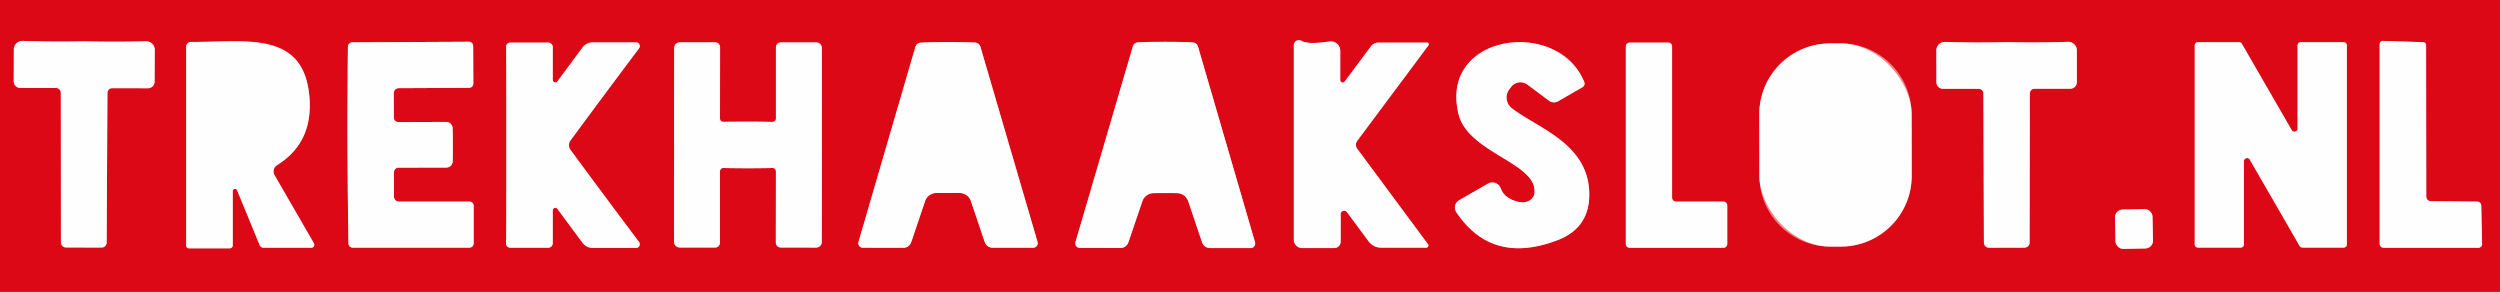 <svg viewBox="0.00 0.00 300.00 35.00" version="1.1" xmlns="http://www.w3.org/2000/svg">
<rect x="0.00" y="0.00" width="300.00" height="35.00" fill="#333333" stroke="none"/>
<g stroke-linecap="butt" fill="none" stroke-width="2.00">
<path d="M 10.06 29.70
  Q 12.20 29.71 12.27 29.70
  A 0.62 0.61 -3.8 0 0 12.80 29.09
  L 12.89 11.15
  A 0.57 0.57 0.0 0 1 13.47 10.58
  L 17.75 10.59
  A 0.80 0.79 0.2 0 0 18.55 9.80
  L 18.57 5.98
  A 1.04 1.03 -0.9 0 0 17.49 4.95
  Q 14.20 5.05 10.11 4.96
  Q 6.03 5.03 2.73 4.91
  A 1.04 1.03 1.1 0 0 1.66 5.94
  L 1.65 9.76
  A 0.80 0.79 0.1 0 0 2.45 10.56
  L 6.73 10.56
  A 0.57 0.57 0.0 0 1 7.30 11.14
  L 7.31 29.08
  A 0.62 0.61 4.1 0 0 7.84 29.69
  Q 7.90 29.70 10.06 29.70" stroke="#ee838a"></path>
<path d="M 165.42 5.11
  A 1.14 1.14 0.0 0 0 164.50 5.58
  L 161.36 9.79
  A 0.30 0.29 63.5 0 1 160.83 9.61
  L 160.83 6.10
  A 1.13 1.13 0.0 0 0 159.53 4.98
  Q 156.97 5.37 156.16 4.90
  A 0.60 0.60 0.0 0 0 155.26 5.42
  L 155.26 28.77
  A 1.00 1.00 0.0 0 0 156.26 29.77
  L 160.10 29.77
  A 0.78 0.78 0.0 0 0 160.88 28.99
  L 160.88 25.71
  A 0.42 0.42 0.0 0 1 161.64 25.46
  L 164.24 28.97
  A 1.84 1.84 0.0 0 0 165.72 29.72
  L 171.15 29.72
  A 0.26 0.26 0.0 0 0 171.36 29.31
  L 162.86 17.84
  A 0.79 0.78 -45.4 0 1 162.86 16.91
  L 171.42 5.43
  A 0.20 0.20 0.0 0 0 171.26 5.11
  L 165.42 5.11" stroke="#ee838a"></path>
<path d="M 297.75 24.68
  A 0.50 0.49 89.4 0 0 297.25 24.19
  L 291.70 24.14
  A 0.56 0.55 -90.0 0 1 291.15 23.59
  L 291.13 5.43
  A 0.36 0.35 -89.2 0 0 290.79 5.06
  L 285.99 4.91
  A 0.41 0.41 0.0 0 0 285.56 5.32
  L 285.56 29.25
  A 0.49 0.49 0.0 0 0 286.06 29.74
  L 297.38 29.74
  A 0.46 0.45 -0.6 0 0 297.85 29.27
  L 297.75 24.68" stroke="#ee838a"></path>
<path d="M 28.45 22.83
  L 31.16 29.41
  A 0.52 0.51 -10.9 0 0 31.64 29.73
  L 37.36 29.73
  A 0.36 0.36 0.0 0 0 37.67 29.20
  L 32.94 21.01
  A 0.88 0.88 0.0 0 1 33.24 19.82
  Q 37.75 17.02 37.09 11.23
  C 36.22 3.61 29.25 5.09 22.92 5.03
  A 0.58 0.58 0.0 0 0 22.34 5.61
  L 22.34 29.46
  A 0.34 0.33 -90.0 0 0 22.67 29.80
  L 27.57 29.80
  A 0.37 0.36 -90.0 0 0 27.93 29.43
  L 27.93 22.93
  A 0.27 0.27 0.0 0 1 28.45 22.83" stroke="#ee838a"></path>
<path d="M 41.70 17.40
  Q 41.71 21.66 41.81 29.18
  A 0.54 0.54 0.0 0 0 42.35 29.72
  L 56.33 29.72
  A 0.52 0.51 -90.0 0 0 56.84 29.20
  L 56.84 24.70
  A 0.51 0.51 0.0 0 0 56.33 24.19
  L 47.87 24.19
  A 0.59 0.59 0.0 0 1 47.28 23.60
  L 47.28 20.66
  A 0.54 0.54 0.0 0 1 47.82 20.12
  L 53.55 20.11
  A 0.78 0.77 -84.6 0 0 54.31 19.47
  Q 54.35 19.29 54.34 17.37
  Q 54.34 15.45 54.30 15.26
  A 0.78 0.77 84.3 0 0 53.54 14.63
  L 47.81 14.65
  A 0.54 0.54 0.0 0 1 47.26 14.11
  L 47.25 11.17
  A 0.59 0.59 0.0 0 1 47.84 10.58
  L 56.30 10.54
  A 0.51 0.51 0.0 0 0 56.80 10.02
  L 56.78 5.52
  A 0.52 0.51 89.7 0 0 56.27 5.01
  L 42.29 5.08
  A 0.54 0.54 0.0 0 0 41.75 5.62
  Q 41.68 13.14 41.70 17.40" stroke="#ee838a"></path>
<path d="M 60.76 17.42
  Q 60.76 28.47 60.73 29.20
  A 0.52 0.50 1.2 0 0 61.25 29.73
  L 65.79 29.73
  A 0.54 0.54 0.0 0 0 66.33 29.19
  L 66.33 25.25
  A 0.31 0.31 0.0 0 1 66.89 25.07
  L 69.90 29.13
  A 1.53 1.53 0.0 0 0 71.13 29.75
  L 76.34 29.75
  A 0.44 0.44 0.0 0 0 76.69 29.05
  Q 71.85 22.60 68.36 17.85
  Q 68.33 17.80 68.30 17.64
  Q 68.28 17.53 68.28 17.42
  Q 68.28 17.31 68.30 17.20
  Q 68.33 17.04 68.36 16.99
  Q 71.85 12.24 76.69 5.79
  A 0.44 0.44 0.0 0 0 76.34 5.09
  L 71.13 5.09
  A 1.53 1.53 0.0 0 0 69.90 5.71
  L 66.89 9.77
  A 0.31 0.31 0.0 0 1 66.33 9.59
  L 66.33 5.65
  A 0.54 0.54 0.0 0 0 65.79 5.11
  L 61.25 5.11
  A 0.52 0.50 -1.2 0 0 60.73 5.63
  Q 60.76 6.37 60.76 17.42" stroke="#ee838a"></path>
<path d="M 80.89 17.39
  Q 80.88 28.05 80.89 29.03
  A 0.68 0.67 -0.1 0 0 81.57 29.70
  L 85.81 29.70
  A 0.59 0.59 0.0 0 0 86.40 29.11
  L 86.40 20.56
  A 0.40 0.39 -89.2 0 1 86.81 20.16
  Q 88.24 20.19 89.76 20.19
  Q 91.27 20.19 92.70 20.16
  A 0.40 0.39 89.3 0 1 93.11 20.56
  L 93.10 29.11
  A 0.59 0.59 0.0 0 0 93.69 29.70
  L 97.93 29.71
  A 0.68 0.67 0.1 0 0 98.61 29.04
  Q 98.62 28.06 98.63 17.40
  Q 98.63 6.73 98.62 5.76
  A 0.68 0.67 -0.1 0 0 97.94 5.09
  L 93.70 5.09
  A 0.59 0.59 0.0 0 0 93.11 5.68
  L 93.11 14.23
  A 0.40 0.39 -89.2 0 1 92.71 14.63
  Q 91.27 14.60 89.76 14.60
  Q 88.24 14.60 86.81 14.62
  A 0.40 0.39 89.3 0 1 86.40 14.22
  L 86.41 5.67
  A 0.59 0.59 0.0 0 0 85.82 5.08
  L 81.58 5.08
  A 0.68 0.67 0.1 0 0 80.90 5.75
  Q 80.89 6.72 80.89 17.39" stroke="#ee838a"></path>
<path d="M 113.76 23.16
  Q 115.13 23.15 115.24 23.16
  A 1.45 1.43 -6.9 0 1 116.51 24.14
  L 118.17 29.05
  A 1.01 1.01 0.0 0 0 119.13 29.73
  L 123.97 29.73
  A 0.55 0.55 0.0 0 0 124.50 29.02
  L 117.65 5.61
  A 0.71 0.70 -6.5 0 0 117.02 5.11
  Q 115.88 5.05 113.75 5.05
  Q 111.63 5.05 110.48 5.12
  A 0.71 0.70 6.5 0 0 109.85 5.62
  L 103.02 29.03
  A 0.55 0.55 0.0 0 0 103.55 29.73
  L 108.39 29.74
  A 1.01 1.01 0.0 0 0 109.35 29.05
  L 111.01 24.14
  A 1.45 1.43 6.9 0 1 112.27 23.16
  Q 112.39 23.16 113.76 23.16" stroke="#ee838a"></path>
<path d="M 139.83 23.17
  Q 141.21 23.17 141.32 23.18
  A 1.45 1.43 -6.9 0 1 142.59 24.16
  L 144.25 29.08
  A 1.01 1.01 0.0 0 0 145.21 29.77
  L 150.07 29.77
  A 0.55 0.55 0.0 0 0 150.60 29.06
  L 143.76 5.59
  A 0.71 0.70 -6.4 0 0 143.13 5.09
  Q 141.98 5.02 139.85 5.02
  Q 137.72 5.02 136.57 5.08
  A 0.71 0.70 6.5 0 0 135.94 5.58
  L 129.06 29.04
  A 0.55 0.55 0.0 0 0 129.59 29.75
  L 134.45 29.76
  A 1.01 1.01 0.0 0 0 135.41 29.07
  L 137.08 24.16
  A 1.45 1.43 7.0 0 1 138.35 23.18
  Q 138.46 23.17 139.83 23.17" stroke="#ee838a"></path>
<path d="M 195.10 29.27
  A 0.47 0.47 0.0 0 0 195.57 29.74
  L 206.80 29.74
  A 0.47 0.47 0.0 0 0 207.27 29.27
  L 207.27 24.66
  A 0.47 0.47 0.0 0 0 206.80 24.19
  L 201.12 24.19
  A 0.47 0.47 0.0 0 1 200.65 23.72
  L 200.65 5.58
  A 0.47 0.47 0.0 0 0 200.18 5.11
  L 195.57 5.11
  A 0.47 0.47 0.0 0 0 195.10 5.58
  L 195.10 29.27" stroke="#ee838a"></path>
<path d="M 240.81 29.72
  Q 242.95 29.72 243.02 29.71
  A 0.62 0.61 -4.0 0 0 243.55 29.11
  L 243.58 11.22
  A 0.57 0.57 0.0 0 1 244.15 10.65
  L 248.42 10.65
  A 0.80 0.79 0.0 0 0 249.22 9.86
  L 249.22 6.05
  A 1.03 1.03 0.0 0 0 248.15 5.02
  Q 244.86 5.13 240.79 5.06
  Q 236.72 5.14 233.43 5.03
  A 1.03 1.03 0.0 0 0 232.36 6.06
  L 232.37 9.87
  A 0.80 0.79 -0.1 0 0 233.17 10.66
  L 237.44 10.66
  A 0.57 0.57 0.0 0 1 238.01 11.22
  L 238.07 29.11
  A 0.62 0.61 3.9 0 0 238.60 29.72
  Q 238.67 29.73 240.81 29.72" stroke="#ee838a"></path>
<path d="M 276.09 5.06
  A 0.38 0.38 0.0 0 0 275.71 5.44
  L 275.71 15.42
  A 0.38 0.38 0.0 0 1 275.00 15.61
  L 269.02 5.25
  A 0.38 0.38 0.0 0 0 268.69 5.06
  L 263.75 5.06
  A 0.38 0.38 0.0 0 0 263.37 5.44
  L 263.37 29.33
  A 0.38 0.38 0.0 0 0 263.75 29.71
  L 268.89 29.71
  A 0.38 0.38 0.0 0 0 269.27 29.33
  L 269.27 19.35
  A 0.38 0.38 0.0 0 1 269.98 19.16
  L 275.96 29.52
  A 0.38 0.38 0.0 0 0 276.29 29.71
  L 281.24 29.71
  A 0.38 0.38 0.0 0 0 281.62 29.33
  L 281.62 5.44
  A 0.38 0.38 0.0 0 0 281.24 5.06
  L 276.09 5.06" stroke="#ee838a"></path>
<path d="M 190.11 9.84
  C 186.94 2.06 172.63 4.07 175.03 13.71
  C 176.20 18.41 184.61 19.55 184.13 23.23
  A 1.57 1.28 10.5 0 1 182.28 24.24
  Q 180.54 23.86 180.08 22.59
  A 1.06 1.06 0.0 0 0 178.55 22.04
  L 175.09 24.03
  A 1.01 1.00 -32.1 0 0 174.76 25.46
  Q 179.01 31.82 186.88 28.83
  Q 191.01 27.26 190.69 22.72
  C 190.28 17.03 184.24 15.25 181.39 12.96
  A 1.62 1.62 0.0 0 1 181.17 10.65
  L 181.34 10.43
  A 1.40 1.39 36.7 0 1 183.29 10.15
  L 185.89 12.09
  A 0.98 0.98 0.0 0 0 186.97 12.15
  L 189.90 10.46
  A 0.50 0.49 -26.6 0 0 190.11 9.84" stroke="#ee838a"></path>
<path d="M 229.393 13.694
  A 8.50 8.50 0.0 0 0 220.879 5.209
  L 219.599 5.211
  A 8.50 8.50 0.0 0 0 211.114 13.726
  L 211.126 21.106
  A 8.50 8.50 0.0 0 0 219.641 29.591
  L 220.921 29.589
  A 8.50 8.50 0.0 0 0 229.406 21.074
  L 229.393 13.694" stroke="#ee838a"></path>
<path d="M 258.302 26.007
  A 0.93 0.93 0.0 0 0 257.354 25.095
  L 254.715 25.146
  A 0.93 0.93 0.0 0 0 253.803 26.093
  L 253.858 28.953
  A 0.93 0.93 0.0 0 0 254.805 29.865
  L 257.445 29.814
  A 0.93 0.93 0.0 0 0 258.357 28.866
  L 258.302 26.007" stroke="#ee838a"></path>
</g>
<path d="M 300.00 0.00
  L 300.00 35.00
  L 0.00 35.00
  L 0.00 0.00
  L 300.00 0.00
  Z
  M 10.06 29.70
  Q 12.20 29.71 12.27 29.70
  A 0.62 0.61 -3.8 0 0 12.80 29.09
  L 12.89 11.15
  A 0.57 0.57 0.0 0 1 13.47 10.58
  L 17.75 10.59
  A 0.80 0.79 0.2 0 0 18.55 9.80
  L 18.57 5.98
  A 1.04 1.03 -0.9 0 0 17.49 4.95
  Q 14.20 5.05 10.11 4.96
  Q 6.03 5.03 2.73 4.91
  A 1.04 1.03 1.1 0 0 1.66 5.94
  L 1.65 9.76
  A 0.80 0.79 0.1 0 0 2.45 10.56
  L 6.73 10.56
  A 0.57 0.57 0.0 0 1 7.30 11.14
  L 7.31 29.08
  A 0.62 0.61 4.1 0 0 7.84 29.69
  Q 7.90 29.70 10.06 29.70
  Z
  M 165.42 5.11
  A 1.14 1.14 0.0 0 0 164.50 5.58
  L 161.36 9.79
  A 0.30 0.29 63.5 0 1 160.83 9.61
  L 160.83 6.10
  A 1.13 1.13 0.0 0 0 159.53 4.98
  Q 156.97 5.37 156.16 4.90
  A 0.60 0.60 0.0 0 0 155.26 5.42
  L 155.26 28.77
  A 1.00 1.00 0.0 0 0 156.26 29.77
  L 160.10 29.77
  A 0.78 0.78 0.0 0 0 160.88 28.99
  L 160.88 25.71
  A 0.42 0.42 0.0 0 1 161.64 25.46
  L 164.24 28.97
  A 1.84 1.84 0.0 0 0 165.72 29.72
  L 171.15 29.72
  A 0.26 0.26 0.0 0 0 171.36 29.31
  L 162.86 17.84
  A 0.79 0.78 -45.4 0 1 162.86 16.91
  L 171.42 5.43
  A 0.20 0.20 0.0 0 0 171.26 5.11
  L 165.42 5.11
  Z
  M 297.75 24.68
  A 0.50 0.49 89.4 0 0 297.25 24.19
  L 291.70 24.14
  A 0.56 0.55 -90.0 0 1 291.15 23.59
  L 291.13 5.43
  A 0.36 0.35 -89.2 0 0 290.79 5.06
  L 285.99 4.91
  A 0.41 0.41 0.0 0 0 285.56 5.32
  L 285.56 29.25
  A 0.49 0.49 0.0 0 0 286.06 29.74
  L 297.38 29.74
  A 0.46 0.45 -0.6 0 0 297.85 29.27
  L 297.75 24.68
  Z
  M 28.45 22.83
  L 31.16 29.41
  A 0.52 0.51 -10.9 0 0 31.64 29.73
  L 37.36 29.73
  A 0.36 0.36 0.0 0 0 37.67 29.20
  L 32.94 21.01
  A 0.88 0.88 0.0 0 1 33.24 19.82
  Q 37.75 17.02 37.09 11.23
  C 36.22 3.61 29.25 5.09 22.92 5.03
  A 0.58 0.58 0.0 0 0 22.34 5.61
  L 22.34 29.46
  A 0.34 0.33 -90.0 0 0 22.67 29.80
  L 27.57 29.80
  A 0.37 0.36 -90.0 0 0 27.93 29.43
  L 27.93 22.93
  A 0.27 0.27 0.0 0 1 28.45 22.83
  Z
  M 41.70 17.40
  Q 41.71 21.66 41.81 29.18
  A 0.54 0.54 0.0 0 0 42.35 29.72
  L 56.33 29.72
  A 0.52 0.51 -90.0 0 0 56.84 29.20
  L 56.84 24.70
  A 0.51 0.51 0.0 0 0 56.33 24.19
  L 47.87 24.19
  A 0.59 0.59 0.0 0 1 47.28 23.60
  L 47.28 20.66
  A 0.54 0.54 0.0 0 1 47.82 20.12
  L 53.55 20.11
  A 0.78 0.77 -84.6 0 0 54.31 19.47
  Q 54.35 19.29 54.34 17.37
  Q 54.34 15.45 54.30 15.26
  A 0.78 0.77 84.3 0 0 53.54 14.63
  L 47.81 14.65
  A 0.54 0.54 0.0 0 1 47.26 14.11
  L 47.25 11.17
  A 0.59 0.59 0.0 0 1 47.84 10.58
  L 56.30 10.54
  A 0.51 0.51 0.0 0 0 56.80 10.02
  L 56.78 5.52
  A 0.52 0.51 89.7 0 0 56.27 5.01
  L 42.29 5.08
  A 0.54 0.54 0.0 0 0 41.75 5.62
  Q 41.68 13.14 41.70 17.40
  Z
  M 60.76 17.42
  Q 60.76 28.47 60.73 29.20
  A 0.52 0.50 1.2 0 0 61.25 29.73
  L 65.79 29.73
  A 0.54 0.54 0.0 0 0 66.33 29.19
  L 66.33 25.25
  A 0.31 0.31 0.0 0 1 66.89 25.07
  L 69.90 29.13
  A 1.53 1.53 0.0 0 0 71.13 29.75
  L 76.34 29.75
  A 0.44 0.44 0.0 0 0 76.69 29.05
  Q 71.85 22.60 68.36 17.85
  Q 68.33 17.80 68.30 17.64
  Q 68.28 17.53 68.28 17.42
  Q 68.28 17.31 68.30 17.20
  Q 68.33 17.04 68.36 16.99
  Q 71.85 12.24 76.69 5.79
  A 0.44 0.44 0.0 0 0 76.34 5.09
  L 71.13 5.09
  A 1.53 1.53 0.0 0 0 69.90 5.71
  L 66.89 9.77
  A 0.31 0.31 0.0 0 1 66.33 9.59
  L 66.33 5.65
  A 0.54 0.54 0.0 0 0 65.79 5.11
  L 61.25 5.11
  A 0.52 0.50 -1.2 0 0 60.73 5.63
  Q 60.76 6.37 60.76 17.42
  Z
  M 80.89 17.39
  Q 80.88 28.05 80.89 29.03
  A 0.68 0.67 -0.1 0 0 81.57 29.70
  L 85.81 29.70
  A 0.59 0.59 0.0 0 0 86.40 29.11
  L 86.40 20.56
  A 0.40 0.39 -89.2 0 1 86.81 20.16
  Q 88.24 20.19 89.76 20.19
  Q 91.27 20.19 92.70 20.16
  A 0.40 0.39 89.3 0 1 93.11 20.56
  L 93.10 29.11
  A 0.59 0.59 0.0 0 0 93.69 29.70
  L 97.93 29.71
  A 0.68 0.67 0.1 0 0 98.61 29.04
  Q 98.62 28.06 98.63 17.40
  Q 98.63 6.73 98.62 5.76
  A 0.68 0.67 -0.1 0 0 97.94 5.09
  L 93.70 5.09
  A 0.59 0.59 0.0 0 0 93.11 5.68
  L 93.11 14.23
  A 0.40 0.39 -89.2 0 1 92.71 14.63
  Q 91.27 14.60 89.76 14.60
  Q 88.24 14.60 86.81 14.62
  A 0.40 0.39 89.3 0 1 86.40 14.22
  L 86.41 5.67
  A 0.59 0.59 0.0 0 0 85.82 5.08
  L 81.58 5.08
  A 0.68 0.67 0.1 0 0 80.90 5.75
  Q 80.89 6.72 80.89 17.39
  Z
  M 113.76 23.16
  Q 115.13 23.15 115.24 23.16
  A 1.45 1.43 -6.9 0 1 116.51 24.14
  L 118.17 29.05
  A 1.01 1.01 0.0 0 0 119.13 29.73
  L 123.97 29.73
  A 0.55 0.55 0.0 0 0 124.50 29.02
  L 117.65 5.61
  A 0.71 0.70 -6.5 0 0 117.02 5.11
  Q 115.88 5.05 113.75 5.05
  Q 111.63 5.05 110.48 5.12
  A 0.71 0.70 6.5 0 0 109.85 5.62
  L 103.02 29.03
  A 0.55 0.55 0.0 0 0 103.55 29.73
  L 108.39 29.74
  A 1.01 1.01 0.0 0 0 109.35 29.05
  L 111.01 24.14
  A 1.45 1.43 6.9 0 1 112.27 23.16
  Q 112.39 23.16 113.76 23.16
  Z
  M 139.83 23.17
  Q 141.21 23.17 141.32 23.18
  A 1.45 1.43 -6.9 0 1 142.59 24.16
  L 144.25 29.08
  A 1.01 1.01 0.0 0 0 145.21 29.77
  L 150.07 29.77
  A 0.55 0.55 0.0 0 0 150.60 29.06
  L 143.76 5.59
  A 0.71 0.70 -6.4 0 0 143.13 5.09
  Q 141.98 5.02 139.85 5.02
  Q 137.72 5.02 136.57 5.08
  A 0.71 0.70 6.5 0 0 135.94 5.58
  L 129.06 29.04
  A 0.55 0.55 0.0 0 0 129.59 29.75
  L 134.45 29.76
  A 1.01 1.01 0.0 0 0 135.41 29.07
  L 137.08 24.16
  A 1.45 1.43 7.0 0 1 138.35 23.18
  Q 138.46 23.17 139.83 23.17
  Z
  M 195.10 29.27
  A 0.47 0.47 0.0 0 0 195.57 29.74
  L 206.80 29.74
  A 0.47 0.47 0.0 0 0 207.27 29.27
  L 207.27 24.66
  A 0.47 0.47 0.0 0 0 206.80 24.19
  L 201.12 24.19
  A 0.47 0.47 0.0 0 1 200.65 23.72
  L 200.65 5.58
  A 0.47 0.47 0.0 0 0 200.18 5.11
  L 195.57 5.11
  A 0.47 0.47 0.0 0 0 195.10 5.58
  L 195.10 29.27
  Z
  M 240.81 29.72
  Q 242.95 29.72 243.02 29.71
  A 0.62 0.61 -4.0 0 0 243.55 29.11
  L 243.58 11.22
  A 0.57 0.57 0.0 0 1 244.15 10.65
  L 248.42 10.65
  A 0.80 0.79 0.0 0 0 249.22 9.86
  L 249.22 6.05
  A 1.03 1.03 0.0 0 0 248.15 5.02
  Q 244.86 5.13 240.79 5.06
  Q 236.72 5.14 233.43 5.03
  A 1.03 1.03 0.0 0 0 232.36 6.06
  L 232.37 9.87
  A 0.80 0.79 -0.1 0 0 233.17 10.66
  L 237.44 10.66
  A 0.57 0.57 0.0 0 1 238.01 11.22
  L 238.07 29.11
  A 0.62 0.61 3.9 0 0 238.60 29.72
  Q 238.67 29.73 240.81 29.72
  Z
  M 276.09 5.06
  A 0.38 0.38 0.0 0 0 275.71 5.44
  L 275.71 15.42
  A 0.38 0.38 0.0 0 1 275.00 15.61
  L 269.02 5.25
  A 0.38 0.38 0.0 0 0 268.69 5.06
  L 263.75 5.06
  A 0.38 0.38 0.0 0 0 263.37 5.44
  L 263.37 29.33
  A 0.38 0.38 0.0 0 0 263.75 29.71
  L 268.89 29.71
  A 0.38 0.38 0.0 0 0 269.27 29.33
  L 269.27 19.35
  A 0.38 0.38 0.0 0 1 269.98 19.16
  L 275.96 29.52
  A 0.38 0.38 0.0 0 0 276.29 29.71
  L 281.24 29.71
  A 0.38 0.38 0.0 0 0 281.62 29.33
  L 281.62 5.44
  A 0.38 0.38 0.0 0 0 281.24 5.06
  L 276.09 5.06
  Z
  M 190.11 9.84
  C 186.94 2.06 172.63 4.07 175.03 13.71
  C 176.20 18.41 184.61 19.55 184.13 23.23
  A 1.57 1.28 10.5 0 1 182.28 24.24
  Q 180.54 23.86 180.08 22.59
  A 1.06 1.06 0.0 0 0 178.55 22.04
  L 175.09 24.03
  A 1.01 1.00 -32.1 0 0 174.76 25.46
  Q 179.01 31.82 186.88 28.83
  Q 191.01 27.26 190.69 22.72
  C 190.28 17.03 184.24 15.25 181.39 12.96
  A 1.62 1.62 0.0 0 1 181.17 10.65
  L 181.34 10.43
  A 1.40 1.39 36.7 0 1 183.29 10.15
  L 185.89 12.09
  A 0.98 0.98 0.0 0 0 186.97 12.15
  L 189.90 10.46
  A 0.50 0.49 -26.6 0 0 190.11 9.84
  Z
  M 229.393 13.694
  A 8.50 8.50 0.0 0 0 220.879 5.209
  L 219.599 5.211
  A 8.50 8.50 0.0 0 0 211.114 13.726
  L 211.126 21.106
  A 8.50 8.50 0.0 0 0 219.641 29.591
  L 220.921 29.589
  A 8.50 8.50 0.0 0 0 229.406 21.074
  L 229.393 13.694
  Z
  M 258.302 26.007
  A 0.93 0.93 0.0 0 0 257.354 25.095
  L 254.715 25.146
  A 0.93 0.93 0.0 0 0 253.803 26.093
  L 253.858 28.953
  A 0.93 0.93 0.0 0 0 254.805 29.865
  L 257.445 29.814
  A 0.93 0.93 0.0 0 0 258.357 28.866
  L 258.302 26.007
  Z" fill="#dd0816"></path>
<path d="M 10.06 29.70
  Q 7.90 29.70 7.84 29.69
  A 0.62 0.61 4.1 0 1 7.31 29.08
  L 7.30 11.14
  A 0.57 0.57 0.0 0 0 6.73 10.56
  L 2.45 10.56
  A 0.80 0.79 0.1 0 1 1.65 9.76
  L 1.66 5.94
  A 1.04 1.03 1.1 0 1 2.73 4.91
  Q 6.03 5.03 10.11 4.96
  Q 14.20 5.05 17.49 4.95
  A 1.04 1.03 -0.9 0 1 18.57 5.98
  L 18.55 9.80
  A 0.80 0.79 0.2 0 1 17.75 10.59
  L 13.47 10.58
  A 0.57 0.57 0.0 0 0 12.89 11.15
  L 12.80 29.09
  A 0.62 0.61 -3.8 0 1 12.27 29.70
  Q 12.20 29.71 10.06 29.70
  Z" fill="#fffefe"></path>
<path d="M 171.42 5.43
  L 162.86 16.91
  A 0.79 0.78 -45.4 0 0 162.86 17.84
  L 171.36 29.31
  A 0.26 0.26 0.0 0 1 171.15 29.72
  L 165.72 29.72
  A 1.84 1.84 0.0 0 1 164.24 28.97
  L 161.64 25.46
  A 0.42 0.42 0.0 0 0 160.88 25.71
  L 160.88 28.99
  A 0.78 0.78 0.0 0 1 160.10 29.77
  L 156.26 29.77
  A 1.00 1.00 0.0 0 1 155.26 28.77
  L 155.26 5.42
  A 0.60 0.60 0.0 0 1 156.16 4.90
  Q 156.97 5.37 159.53 4.98
  A 1.13 1.13 0.0 0 1 160.83 6.10
  L 160.83 9.61
  A 0.30 0.29 63.5 0 0 161.36 9.79
  L 164.50 5.58
  A 1.14 1.14 0.0 0 1 165.42 5.11
  L 171.26 5.11
  A 0.20 0.20 0.0 0 1 171.42 5.43
  Z" fill="#fffefe"></path>
<path d="M 297.75 24.68
  L 297.85 29.27
  A 0.46 0.45 -0.6 0 1 297.38 29.74
  L 286.06 29.74
  A 0.49 0.49 0.0 0 1 285.56 29.25
  L 285.56 5.32
  A 0.41 0.41 0.0 0 1 285.99 4.91
  L 290.79 5.06
  A 0.36 0.35 -89.2 0 1 291.13 5.43
  L 291.15 23.59
  A 0.56 0.55 -90.0 0 0 291.70 24.14
  L 297.25 24.19
  A 0.50 0.49 89.4 0 1 297.75 24.68
  Z" fill="#fffefe"></path>
<path d="M 28.45 22.83
  A 0.27 0.27 0.0 0 0 27.93 22.93
  L 27.93 29.43
  A 0.37 0.36 90.0 0 1 27.57 29.80
  L 22.67 29.80
  A 0.34 0.33 90.0 0 1 22.34 29.46
  L 22.34 5.61
  A 0.58 0.58 0.0 0 1 22.92 5.03
  C 29.25 5.09 36.22 3.61 37.09 11.23
  Q 37.75 17.02 33.24 19.82
  A 0.88 0.88 0.0 0 0 32.94 21.01
  L 37.67 29.20
  A 0.36 0.36 0.0 0 1 37.36 29.73
  L 31.64 29.73
  A 0.52 0.51 -10.9 0 1 31.16 29.41
  L 28.45 22.83
  Z" fill="#fffefe"></path>
<path d="M 54.34 17.37
  Q 54.35 19.29 54.31 19.47
  A 0.78 0.77 -84.6 0 1 53.55 20.11
  L 47.82 20.12
  A 0.54 0.54 0.0 0 0 47.28 20.66
  L 47.28 23.60
  A 0.59 0.59 0.0 0 0 47.87 24.19
  L 56.33 24.19
  A 0.51 0.51 0.0 0 1 56.84 24.70
  L 56.84 29.20
  A 0.52 0.51 90.0 0 1 56.33 29.72
  L 42.35 29.72
  A 0.54 0.54 0.0 0 1 41.81 29.18
  Q 41.71 21.66 41.70 17.40
  Q 41.68 13.14 41.75 5.62
  A 0.54 0.54 0.0 0 1 42.29 5.08
  L 56.27 5.01
  A 0.52 0.51 89.7 0 1 56.78 5.52
  L 56.80 10.02
  A 0.51 0.51 0.0 0 1 56.30 10.54
  L 47.84 10.58
  A 0.59 0.59 0.0 0 0 47.25 11.17
  L 47.26 14.11
  A 0.54 0.54 0.0 0 0 47.81 14.65
  L 53.54 14.63
  A 0.78 0.77 84.3 0 1 54.30 15.26
  Q 54.34 15.45 54.34 17.37
  Z" fill="#fffefe"></path>
<path d="M 68.28 17.42
  Q 68.28 17.53 68.30 17.64
  Q 68.33 17.80 68.36 17.85
  Q 71.85 22.60 76.69 29.05
  A 0.44 0.44 0.0 0 1 76.34 29.75
  L 71.13 29.75
  A 1.53 1.53 0.0 0 1 69.90 29.13
  L 66.89 25.07
  A 0.31 0.31 0.0 0 0 66.33 25.25
  L 66.33 29.19
  A 0.54 0.54 0.0 0 1 65.79 29.73
  L 61.25 29.73
  A 0.52 0.50 1.2 0 1 60.73 29.20
  Q 60.76 28.47 60.76 17.42
  Q 60.76 6.37 60.73 5.63
  A 0.52 0.50 -1.2 0 1 61.25 5.11
  L 65.79 5.11
  A 0.54 0.54 0.0 0 1 66.33 5.65
  L 66.33 9.59
  A 0.31 0.31 0.0 0 0 66.89 9.77
  L 69.90 5.71
  A 1.53 1.53 0.0 0 1 71.13 5.09
  L 76.34 5.09
  A 0.44 0.44 0.0 0 1 76.69 5.79
  Q 71.85 12.24 68.36 16.99
  Q 68.33 17.04 68.30 17.20
  Q 68.28 17.31 68.28 17.42
  Z" fill="#fffefe"></path>
<path d="M 89.76 14.60
  Q 91.27 14.60 92.71 14.63
  A 0.40 0.39 -89.2 0 0 93.11 14.23
  L 93.11 5.68
  A 0.59 0.59 0.0 0 1 93.70 5.09
  L 97.94 5.09
  A 0.68 0.67 -0.1 0 1 98.62 5.76
  Q 98.63 6.73 98.63 17.40
  Q 98.62 28.06 98.61 29.04
  A 0.68 0.67 0.1 0 1 97.93 29.71
  L 93.69 29.70
  A 0.59 0.59 0.0 0 1 93.10 29.11
  L 93.11 20.56
  A 0.40 0.39 89.3 0 0 92.70 20.16
  Q 91.27 20.19 89.76 20.19
  Q 88.24 20.19 86.81 20.16
  A 0.40 0.39 -89.2 0 0 86.40 20.56
  L 86.40 29.11
  A 0.59 0.59 0.0 0 1 85.81 29.70
  L 81.57 29.70
  A 0.68 0.67 -0.1 0 1 80.89 29.03
  Q 80.88 28.05 80.89 17.39
  Q 80.89 6.72 80.90 5.75
  A 0.68 0.67 0.1 0 1 81.58 5.08
  L 85.82 5.08
  A 0.59 0.59 0.0 0 1 86.41 5.67
  L 86.40 14.22
  A 0.40 0.39 89.3 0 0 86.81 14.62
  Q 88.24 14.60 89.76 14.60
  Z" fill="#fffefe"></path>
<path d="M 113.76 23.16
  Q 112.39 23.16 112.27 23.16
  A 1.45 1.43 6.9 0 0 111.01 24.14
  L 109.35 29.05
  A 1.01 1.01 0.0 0 1 108.39 29.74
  L 103.55 29.73
  A 0.55 0.55 0.0 0 1 103.02 29.03
  L 109.85 5.62
  A 0.71 0.70 6.5 0 1 110.48 5.12
  Q 111.63 5.05 113.75 5.05
  Q 115.88 5.05 117.02 5.11
  A 0.71 0.70 -6.5 0 1 117.65 5.61
  L 124.50 29.02
  A 0.55 0.55 0.0 0 1 123.97 29.73
  L 119.13 29.73
  A 1.01 1.01 0.0 0 1 118.17 29.05
  L 116.51 24.14
  A 1.45 1.43 -6.9 0 0 115.24 23.16
  Q 115.13 23.15 113.76 23.16
  Z" fill="#fffefe"></path>
<path d="M 139.85 5.02
  Q 141.98 5.02 143.13 5.09
  A 0.71 0.70 -6.4 0 1 143.76 5.59
  L 150.60 29.06
  A 0.55 0.55 0.0 0 1 150.07 29.77
  L 145.21 29.77
  A 1.01 1.01 0.0 0 1 144.25 29.08
  L 142.59 24.16
  A 1.45 1.43 -6.9 0 0 141.32 23.18
  Q 141.21 23.17 139.83 23.17
  Q 138.46 23.17 138.35 23.18
  A 1.45 1.43 7.0 0 0 137.08 24.16
  L 135.41 29.07
  A 1.01 1.01 0.0 0 1 134.45 29.76
  L 129.59 29.75
  A 0.55 0.55 0.0 0 1 129.06 29.04
  L 135.94 5.58
  A 0.71 0.70 6.5 0 1 136.57 5.08
  Q 137.72 5.02 139.85 5.02
  Z" fill="#fffefe"></path>
<path d="M 195.10 29.27
  L 195.10 5.58
  A 0.47 0.47 0.0 0 1 195.57 5.11
  L 200.18 5.11
  A 0.47 0.47 0.0 0 1 200.65 5.58
  L 200.65 23.72
  A 0.47 0.47 0.0 0 0 201.12 24.19
  L 206.80 24.19
  A 0.47 0.47 0.0 0 1 207.27 24.66
  L 207.27 29.27
  A 0.47 0.47 0.0 0 1 206.80 29.74
  L 195.57 29.74
  A 0.47 0.47 0.0 0 1 195.10 29.27
  Z" fill="#fffefe"></path>
<path d="M 240.79 5.06
  Q 244.86 5.13 248.15 5.02
  A 1.03 1.03 0.0 0 1 249.22 6.05
  L 249.22 9.86
  A 0.80 0.79 -0.0 0 1 248.42 10.65
  L 244.15 10.65
  A 0.57 0.57 0.0 0 0 243.58 11.22
  L 243.55 29.11
  A 0.62 0.61 -4.0 0 1 243.02 29.71
  Q 242.95 29.72 240.81 29.72
  Q 238.67 29.73 238.60 29.72
  A 0.62 0.61 3.9 0 1 238.07 29.11
  L 238.01 11.22
  A 0.57 0.57 0.0 0 0 237.44 10.66
  L 233.17 10.66
  A 0.80 0.79 -0.1 0 1 232.37 9.87
  L 232.36 6.06
  A 1.03 1.03 0.0 0 1 233.43 5.03
  Q 236.72 5.14 240.79 5.06
  Z" fill="#fffefe"></path>
<path d="M 276.09 5.06
  L 281.24 5.06
  A 0.38 0.38 0.0 0 1 281.62 5.44
  L 281.62 29.33
  A 0.38 0.38 0.0 0 1 281.24 29.71
  L 276.29 29.71
  A 0.38 0.38 0.0 0 1 275.96 29.52
  L 269.98 19.16
  A 0.38 0.38 0.0 0 0 269.27 19.35
  L 269.27 29.33
  A 0.38 0.38 0.0 0 1 268.89 29.71
  L 263.75 29.71
  A 0.38 0.38 0.0 0 1 263.37 29.33
  L 263.37 5.44
  A 0.38 0.38 0.0 0 1 263.75 5.06
  L 268.69 5.06
  A 0.38 0.38 0.0 0 1 269.02 5.25
  L 275.00 15.61
  A 0.38 0.38 0.0 0 0 275.71 15.42
  L 275.71 5.44
  A 0.38 0.38 0.0 0 1 276.09 5.06
  Z" fill="#fffefe"></path>
<path d="M 190.11 9.84
  A 0.50 0.49 -26.6 0 1 189.90 10.46
  L 186.97 12.15
  A 0.98 0.97 -2.7 0 1 185.89 12.09
  L 183.29 10.15
  A 1.40 1.39 36.7 0 0 181.34 10.43
  L 181.17 10.65
  A 1.62 1.62 0.0 0 0 181.39 12.96
  C 184.24 15.25 190.28 17.03 190.69 22.72
  Q 191.01 27.26 186.88 28.83
  Q 179.01 31.82 174.76 25.46
  A 1.01 1.00 -32.1 0 1 175.09 24.03
  L 178.55 22.04
  A 1.06 1.06 0.0 0 1 180.08 22.59
  Q 180.54 23.86 182.28 24.24
  A 1.57 1.28 10.5 0 0 184.13 23.23
  C 184.61 19.55 176.20 18.41 175.03 13.71
  C 172.63 4.07 186.94 2.06 190.11 9.84
  Z" fill="#fffefe"></path>
<rect rx="8.50" height="24.38" width="18.28" transform="translate(220.26,17.40) rotate(-0.1)" y="-12.19" x="-9.14" fill="#fffefe"></rect>
<rect rx="0.93" height="4.72" width="4.50" transform="translate(256.08,27.48) rotate(-1.1)" y="-2.36" x="-2.25" fill="#fffefe"></rect>
</svg>
